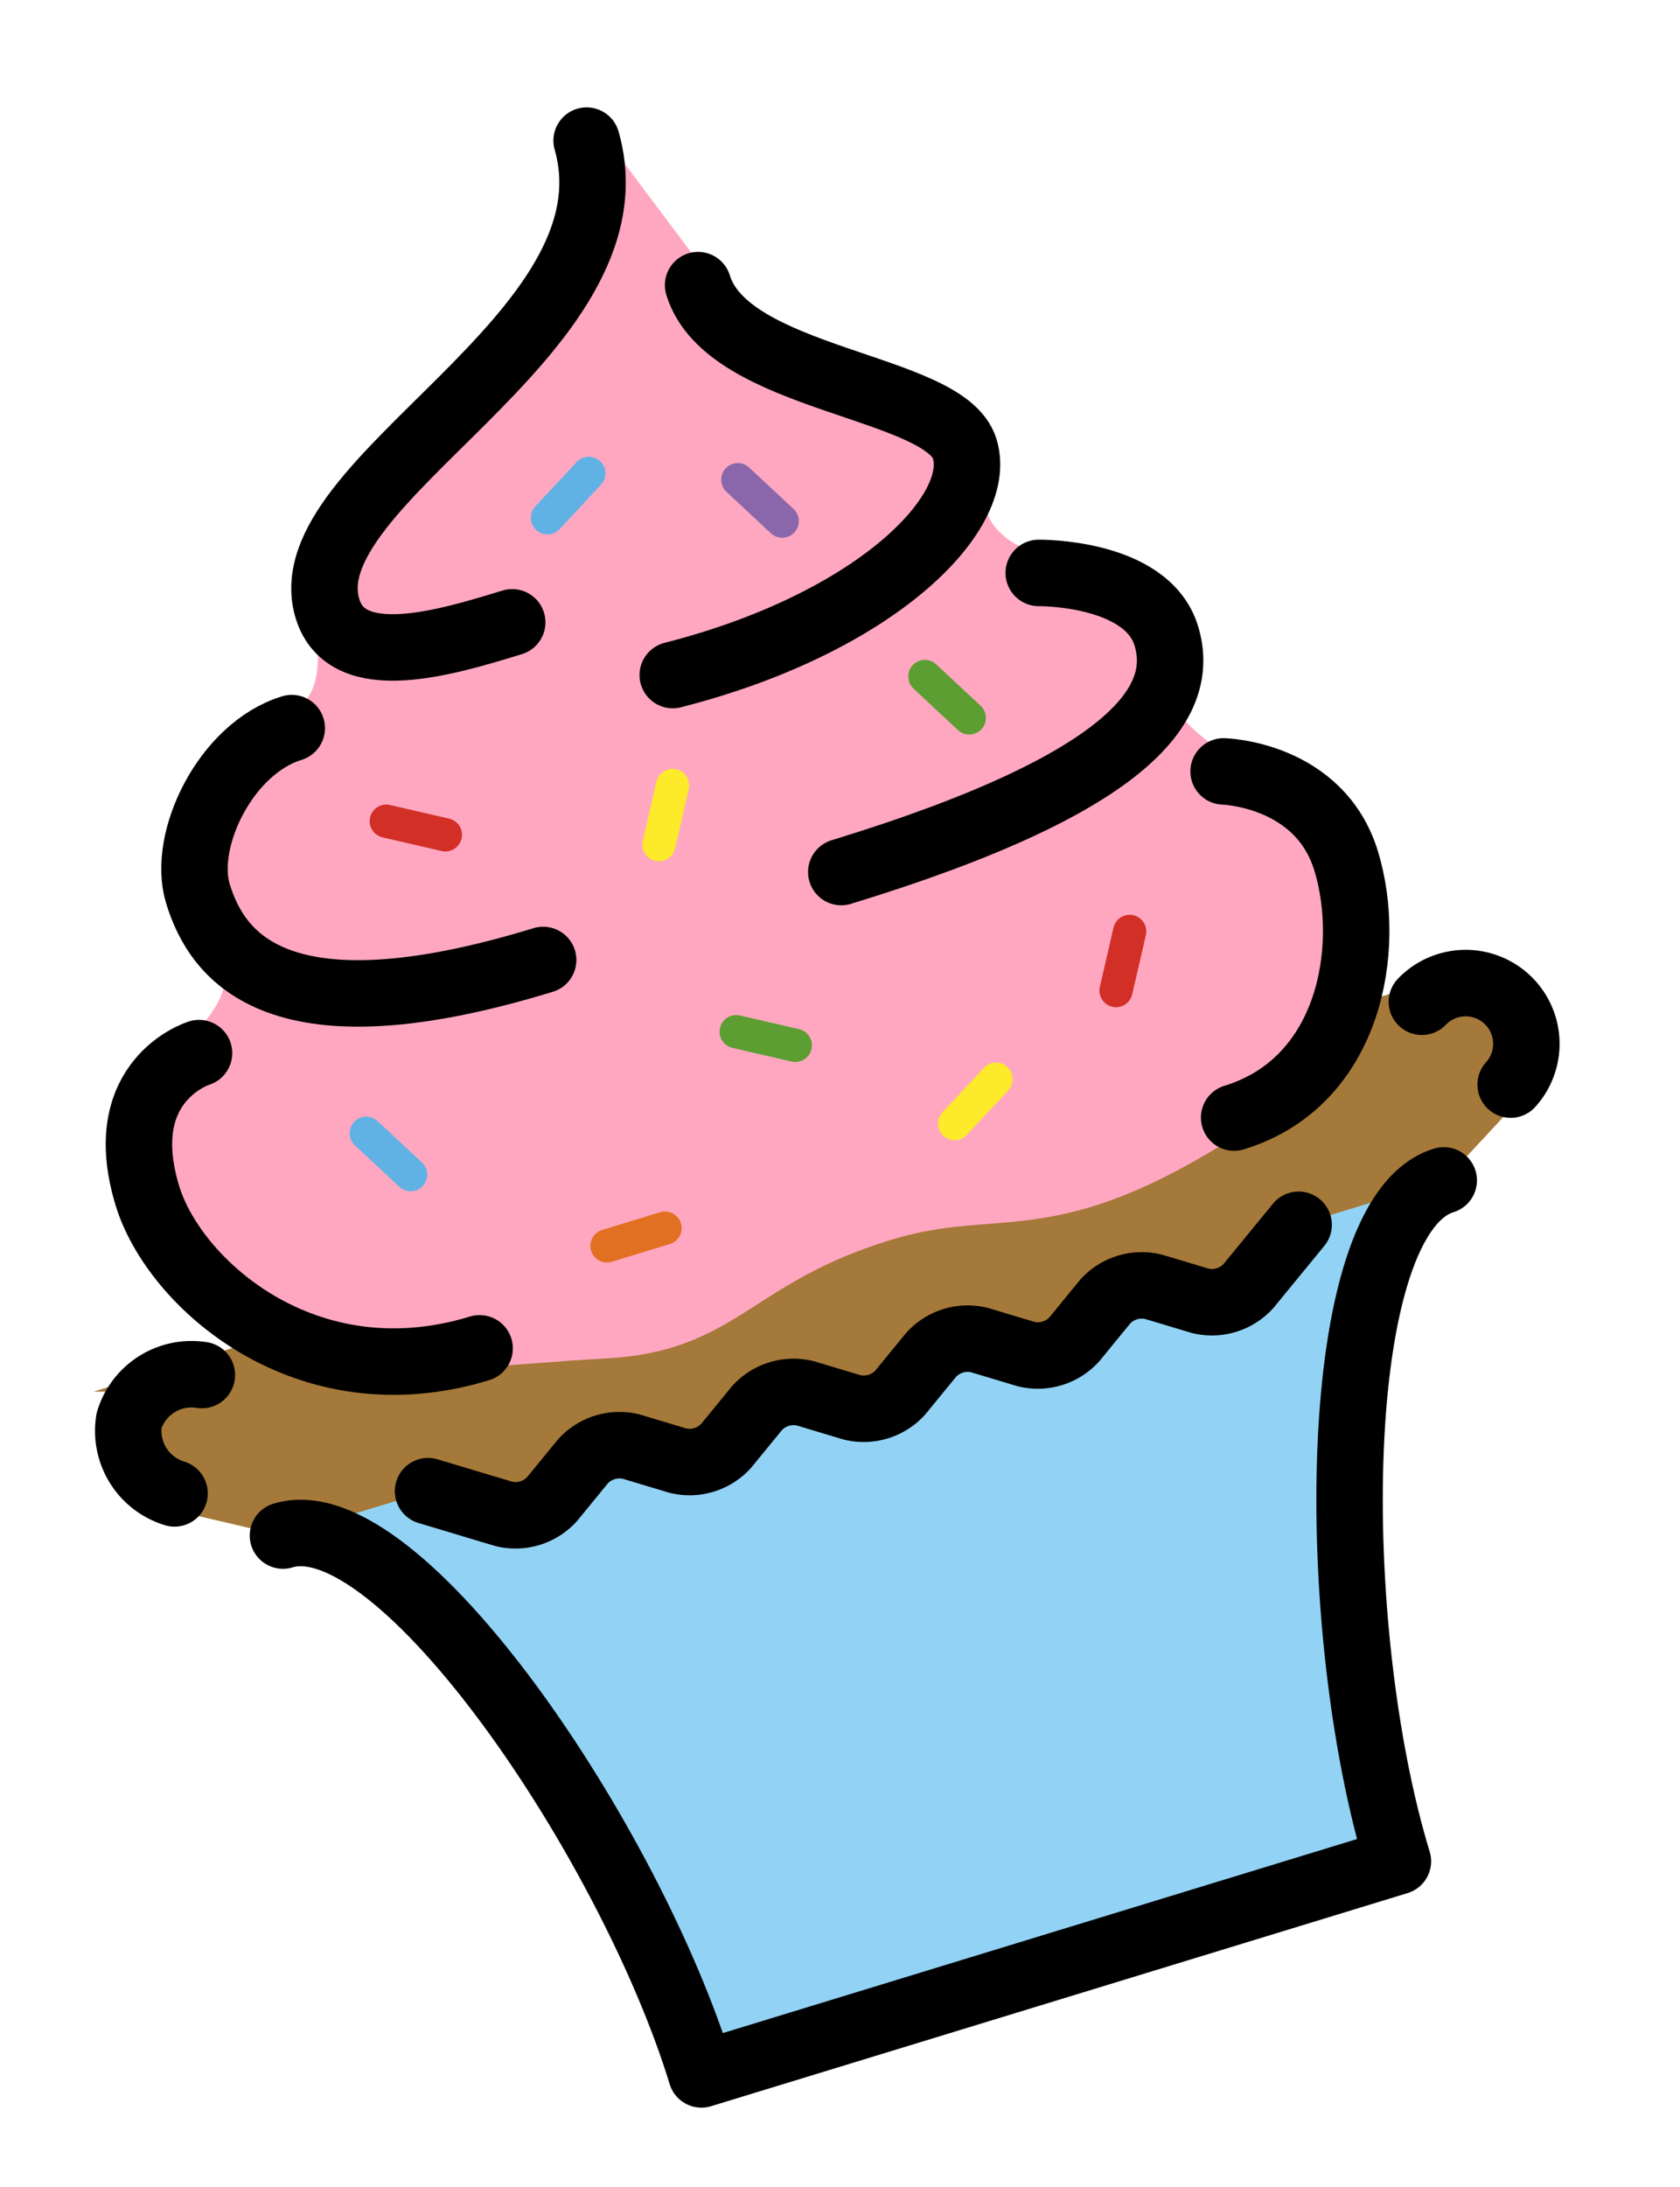 <svg xmlns="http://www.w3.org/2000/svg" width="101.139" height="131.559" viewBox="0 0 101.139 131.559">
  <g id="cupcake" transform="translate(-24.761 21.598) rotate(-17)">
    <g id="line-supplement" transform="translate(31.151 24.182)">
      <line id="Line_4" data-name="Line 4" y1="1.827" x2="3.164" transform="translate(21.254)" fill="none" stroke="#000" stroke-linecap="round" stroke-linejoin="round" stroke-width="2"/>
      <line id="Line_5" data-name="Line 5" x1="3.164" y1="1.827" transform="translate(6.639 16.442)" fill="none" stroke="#000" stroke-linecap="round" stroke-linejoin="round" stroke-width="2"/>
      <line id="Line_6" data-name="Line 6" x1="3.164" y1="1.827" transform="translate(23.081 34.711)" fill="none" stroke="#000" stroke-linecap="round" stroke-linejoin="round" stroke-width="2"/>
      <line id="Line_7" data-name="Line 7" x1="1.827" y1="3.164" transform="translate(40.191 17.6)" fill="none" stroke="#000" stroke-linecap="round" stroke-linejoin="round" stroke-width="2"/>
      <line id="Line_8" data-name="Line 8" y1="3.164" x2="1.827" transform="translate(21.922 19.427)" fill="none" stroke="#000" stroke-linecap="round" stroke-linejoin="round" stroke-width="2"/>
      <line id="Line_9" data-name="Line 9" x1="1.827" y1="3.164" transform="translate(32.884 2.985)" fill="none" stroke="#000" stroke-linecap="round" stroke-linejoin="round" stroke-width="2"/>
      <line id="Line_10" data-name="Line 10" x1="1.827" y1="3.164" transform="translate(0 34.042)" fill="none" stroke="#000" stroke-linecap="round" stroke-linejoin="round" stroke-width="2"/>
      <line id="Line_11" data-name="Line 11" x2="3.654" transform="translate(11.875 44.758)" fill="none" stroke="#000" stroke-linecap="round" stroke-linejoin="round" stroke-width="2"/>
      <line id="Line_12" data-name="Line 12" y1="3.164" x2="1.827" transform="translate(45.672 35.869)" fill="none" stroke="#000" stroke-linecap="round" stroke-linejoin="round" stroke-width="2"/>
      <line id="Line_13" data-name="Line 13" y1="1.827" x2="3.164" transform="translate(34.042 42.018)" fill="none" stroke="#000" stroke-linecap="round" stroke-linejoin="round" stroke-width="2"/>
    </g>
    <g id="color" transform="translate(12.038 5)">
      <path id="Path_151" data-name="Path 151" d="M97.889,46.715a3.654,3.654,0,0,0-3.654-6.328l-38.422-.3-38.383.3a3.929,3.929,0,0,0-4.991,1.337,3.929,3.929,0,0,0,1.337,4.991L55.813,71.143Z" transform="translate(-12.038 23.855)" fill="#a57939" stroke="#a57939" stroke-miterlimit="10" stroke-width="2"/>
      <path id="Path_152" data-name="Path 152" d="M89.075,46C81.767,46,74.46,69.749,74.46,84.364H30.615C30.615,69.749,23.307,46,16,46h9.134l5.481,3.654L36.1,46l5.481,3.654L47.057,46l5.481,3.654L58.018,46,63.5,49.654,68.979,46l5.481,3.654L79.941,46Z" transform="translate(-8.762 28.902)" fill="#92d3f5"/>
      <path id="Path_153" data-name="Path 153" d="M78.941,54.174C85.967,52.166,89.9,48.693,89.9,41.386c0-3.654-5.481-7.307-5.481-7.307s-3.5-3.577-2.478-5.853c.651-1.455-57.809-1.161-57.809.372,0,1.827-3.654,3.654-3.654,3.654S15,32.251,15,39.559C15,52.347,27.54,53.2,38.749,56c7.307,1.827,9.134-1.827,18.269-1.827C64.326,54.174,66.152,57.828,78.941,54.174Z" transform="translate(-9.589 13.421)" fill="#ffa7c0" stroke="#ffa7c0" stroke-miterlimit="10" stroke-width="2"/>
      <path id="Path_154" data-name="Path 154" d="M27.815,33.607c-4.158,0-8.315,4.494-8.315,7.874,0,4.032,2.079,9.89,18.71,9.89l18.71.189c18.71,0,22.867-3.843,22.867-7.874s-6.237-5.858-6.237-5.858c-2.241-1.772-4.125-3.6-2.079-8.442-.157-4.145-11.649-7.806-12.431-13.5a2.594,2.594,0,0,0-.384-1.116L55.124,5c-.231,12.172-23.151,14.307-23.151,22.371C31.973,27.371,31.973,33.607,27.815,33.607Z" transform="translate(-5.868 -5)" fill="#ffa7c0" stroke="#ffa7c0" stroke-linecap="round" stroke-linejoin="round" stroke-width="2"/>
      <line id="Line_14" data-name="Line 14" y1="1.827" x2="3.164" transform="translate(40.366 19.182)" fill="#61b2e4" stroke="#61b2e4" stroke-linecap="round" stroke-linejoin="round" stroke-width="2"/>
      <line id="Line_15" data-name="Line 15" x1="3.164" y1="1.827" transform="translate(25.751 35.624)" fill="#61b2e4" stroke="#d22f27" stroke-linecap="round" stroke-linejoin="round" stroke-width="2"/>
      <line id="Line_16" data-name="Line 16" x1="3.164" y1="1.827" transform="translate(42.193 53.893)" fill="#61b2e4" stroke="#5c9e31" stroke-linecap="round" stroke-linejoin="round" stroke-width="2"/>
      <line id="Line_17" data-name="Line 17" x1="1.827" y1="3.164" transform="translate(59.304 36.782)" fill="#61b2e4" stroke="#5c9e31" stroke-linecap="round" stroke-linejoin="round" stroke-width="2"/>
      <line id="Line_18" data-name="Line 18" y1="3.164" x2="1.827" transform="translate(41.035 38.609)" fill="#61b2e4" stroke="#fcea2b" stroke-linecap="round" stroke-linejoin="round" stroke-width="2"/>
      <line id="Line_19" data-name="Line 19" x1="1.827" y1="3.164" transform="translate(51.996 22.167)" fill="#61b2e4" stroke="#8967aa" stroke-linecap="round" stroke-linejoin="round" stroke-width="2"/>
      <line id="Line_20" data-name="Line 20" x1="1.827" y1="3.164" transform="translate(19.112 53.224)" fill="#5c9e31" stroke="#61b2e4" stroke-linecap="round" stroke-linejoin="round" stroke-width="2"/>
      <line id="Line_21" data-name="Line 21" x2="3.654" transform="translate(30.987 63.941)" fill="#61b2e4" stroke="#e27022" stroke-linecap="round" stroke-linejoin="round" stroke-width="2"/>
      <line id="Line_22" data-name="Line 22" y1="3.164" x2="1.827" transform="translate(64.784 55.051)" fill="#61b2e4" stroke="#d22f27" stroke-linecap="round" stroke-linejoin="round" stroke-width="2"/>
      <line id="Line_23" data-name="Line 23" y1="1.827" x2="3.164" transform="translate(53.154 61.2)" fill="#61b2e4" stroke="#fcea2b" stroke-linecap="round" stroke-linejoin="round" stroke-width="2"/>
    </g>
    <g id="line" transform="translate(12.038 5)">
      <path id="Path_155" data-name="Path 155" d="M49.478,5c-.231,12.172-23.151,14.307-23.151,22.371,0,4.032,6.237,4.032,10.395,4.032" transform="translate(-0.223 -5)" fill="none" stroke="#000" stroke-linecap="round" stroke-linejoin="round" stroke-width="4"/>
      <path id="Path_156" data-name="Path 156" d="M44.884,10.625c0,6.047,12.473,10.079,12.473,14.111s-8.2,8.466-20.789,7.874" transform="translate(8.246 -0.349)" fill="none" stroke="#000" stroke-linecap="round" stroke-linejoin="round" stroke-width="4"/>
      <path id="Path_157" data-name="Path 157" d="M27.815,20.659c-4.158,0-8.315,4.494-8.315,7.874,0,4.032,2.079,9.89,18.71,9.89" transform="translate(-5.868 7.948)" fill="none" stroke="#000" stroke-linecap="round" stroke-linejoin="round" stroke-width="4"/>
      <path id="Path_158" data-name="Path 158" d="M39.983,36.7c18.71,0,22.867-3.843,22.867-7.874s-6.237-5.858-6.237-5.858" transform="translate(11.068 9.859)" fill="none" stroke="#000" stroke-linecap="round" stroke-linejoin="round" stroke-width="4"/>
      <path id="Path_159" data-name="Path 159" d="M89.075,46C81.767,46,74.46,69.749,74.46,84.364H30.615C30.615,69.749,23.307,46,16,46" transform="translate(-8.762 28.902)" fill="none" stroke="#000" stroke-linecap="round" stroke-linejoin="round" stroke-width="4"/>
      <path id="Path_160" data-name="Path 160" d="M21,46l3.96,2.64a2.973,2.973,0,0,0,3.04,0l2.44-1.627a2.973,2.973,0,0,1,3.04,0l2.44,1.627a2.973,2.973,0,0,0,3.04,0l2.44-1.627a2.973,2.973,0,0,1,3.04,0l2.44,1.627a2.973,2.973,0,0,0,3.04,0l2.44-1.627a2.973,2.973,0,0,1,3.04,0l2.44,1.627a2.973,2.973,0,0,0,3.04,0l2.44-1.627a2.973,2.973,0,0,1,3.04,0l2.44,1.627a2.973,2.973,0,0,0,3.04,0L75.806,46" transform="translate(-4.628 28.902)" fill="none" stroke="#000" stroke-linecap="round" stroke-linejoin="round" stroke-width="4"/>
      <path id="Path_161" data-name="Path 161" d="M20.481,30S15,30,15,37.307c0,5.481,5.481,14.615,16.442,14.615" transform="translate(-9.589 15.672)" fill="none" stroke="#000" stroke-linecap="round" stroke-linejoin="round" stroke-width="4"/>
      <path id="Path_162" data-name="Path 162" d="M57.031,40.386a3.654,3.654,0,0,1,3.654,6.328" transform="translate(25.165 23.855)" fill="none" stroke="#000" stroke-linecap="round" stroke-linejoin="round" stroke-width="4"/>
      <path id="Path_163" data-name="Path 163" d="M17.431,40.346a3.929,3.929,0,0,0-4.991,1.337,3.929,3.929,0,0,0,1.337,4.991" transform="translate(-12.038 23.895)" fill="none" stroke="#000" stroke-linecap="round" stroke-linejoin="round" stroke-width="4"/>
      <path id="Path_164" data-name="Path 164" d="M55.481,31s5.481,1.827,5.481,7.307S57.307,51.1,50,51.1" transform="translate(19.351 16.499)" fill="none" stroke="#000" stroke-linecap="round" stroke-linejoin="round" stroke-width="4"/>
    </g>
  </g>
</svg>
